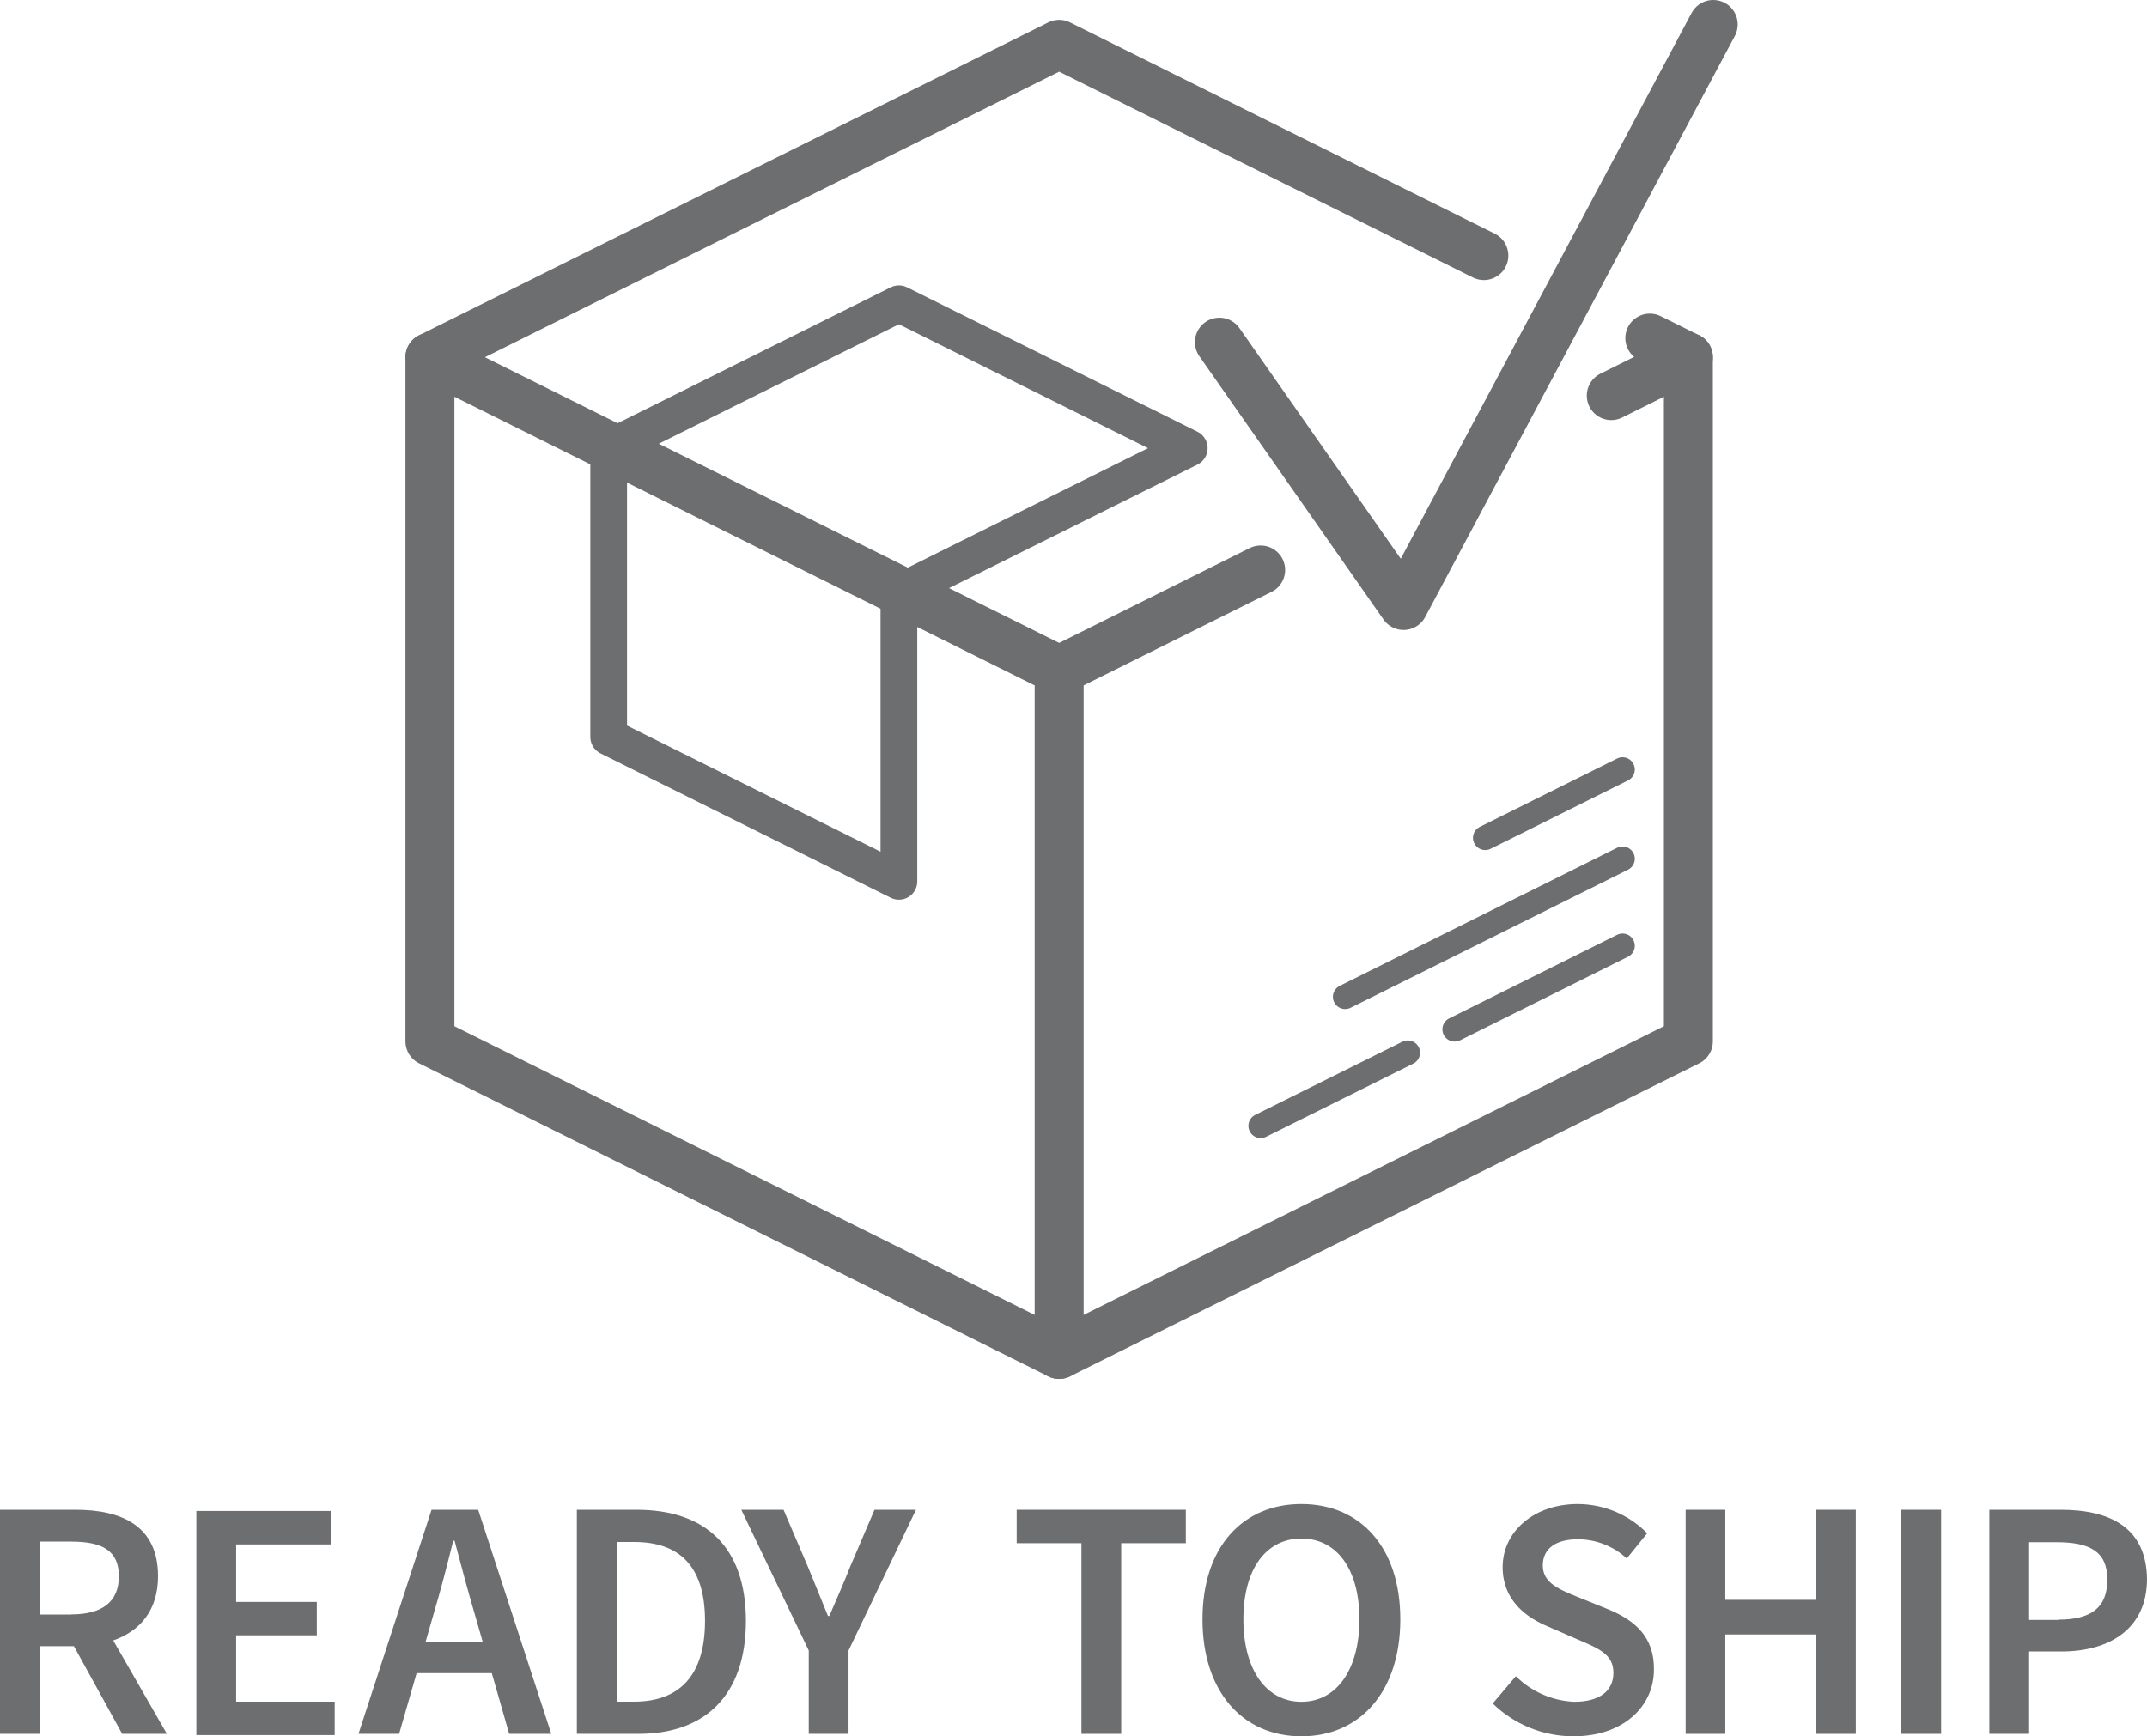 <svg viewBox="0 0 1753.95 1418.83" xmlns="http://www.w3.org/2000/svg" id="uuid-de6f2445-3c90-4180-a7a4-ac3ca0b57464"><g id="uuid-564a41a6-5b71-4818-9127-2d7fcb096d01"><polyline stroke-width="40" stroke-linejoin="round" stroke-linecap="round" stroke="#6d6e70" fill="none" points="1212.21 208.86 865.25 36.24 351.21 291.91 351.21 850.98 865.25 1106.77 1379.29 850.98 1379.29 291.91 1347.79 276.28"></polyline><polyline stroke-width="40" stroke-linejoin="round" stroke-linecap="round" stroke="#6d6e70" fill="none" points="351.21 291.91 865.25 547.7 865.25 1106.77"></polyline><line stroke-width="40" stroke-linejoin="round" stroke-linecap="round" stroke="#6d6e70" fill="none" y2="547.7" x2="865.25" y1="465.76" x1="1029.87"></line><line stroke-width="40" stroke-linejoin="round" stroke-linecap="round" stroke="#6d6e70" fill="none" y2="323.28" x2="1316.3" y1="291.91" x1="1379.29"></line><polyline stroke-width="30" stroke-linejoin="round" stroke-linecap="round" stroke="#6d6e70" fill="none" points="734.34 484.21 734.34 720.19 497.25 602.2 497.25 366.22 734.34 248.23 971.55 366.22 734.34 484.21"></polyline><line stroke-width="20" stroke-linejoin="round" stroke-linecap="round" stroke="#6d6e70" fill="none" y2="772.85" x2="1325.52" y1="841.14" x1="1188.34"></line><line stroke-width="20" stroke-linejoin="round" stroke-linecap="round" stroke="#6d6e70" fill="none" y2="860.21" x2="1150.08" y1="920" x1="1029.87"></line><line stroke-width="20" stroke-linejoin="round" stroke-linecap="round" stroke="#6d6e70" fill="none" y2="701.74" x2="1325.52" y1="814.56" x1="1098.89"></line><line stroke-width="20" stroke-linejoin="round" stroke-linecap="round" stroke="#6d6e70" fill="none" y2="628.78" x2="1325.52" y1="684.64" x1="1213.32"></line><polyline stroke-width="40" stroke-linejoin="round" stroke-linecap="round" stroke="#6d6e70" fill="none" points="996.16 279.6 1146.63 494.79 1399.59 20"></polyline><path stroke-width="0" fill="#6d6e70" d="M352.55,1233.73l-59.7,183.1h33.2l14.3-49.6h61.4l14.2,49.6h34.4l-59.7-183.1s-38.1,0-38.1,0ZM347.65,1341.73l6.4-22.3c5.8-19.4,11.2-40.1,16.2-60.4h1.1c5.4,20.1,10.8,41,16.6,60.4l6.4,22.3h-46.8.1Z"></path><path stroke-width="0" fill="#6d6e70" d="M520.05,1233.73h-48.8v183.1h50.5c54.4,0,87.6-31.7,87.6-92.3s-33.2-90.8-89.3-90.8ZM517.95,1390.53h-14.2v-130.5h14.2c36.8,0,58,19.5,58,64.5s-21.2,66-58,66Z"></path><polygon stroke-width="0" fill="#6d6e70" points="830.55 1261.03 883.45 1261.03 883.45 1416.83 915.95 1416.83 915.95 1261.03 968.75 1261.03 968.75 1233.73 830.55 1233.73 830.55 1261.03"></polygon><path stroke-width="0" fill="#6d6e70" d="M1063.15,1229.03c-47.7,0-80.8,34.9-80.8,94.2s33,95.6,80.8,95.6,80.8-36.4,80.8-95.6-33-94.2-80.8-94.2ZM1063.15,1390.63c-28.8,0-47.4-26.3-47.4-67.4s18.6-66,47.4-66,47.4,24.9,47.4,66-18.6,67.4-47.4,67.4Z"></path><polygon stroke-width="0" fill="#6d6e70" points="192.9 1336.33 258.8 1336.33 258.8 1309.03 192.9 1309.03 192.9 1262.03 270.6 1262.03 270.6 1234.73 160.4 1234.73 160.4 1417.83 273.4 1417.83 273.4 1390.53 192.9 1390.53 192.9 1336.33"></polygon><path stroke-width="0" fill="#6d6e70" d="M92.4,1340.53c22-7.6,36.7-24.7,36.7-52.5,0-40.9-29.3-54.3-67.4-54.3H0v183.1h32.5v-71.6h27.9l39.4,71.6h36.5l-43.8-76.3h-.1ZM58.3,1319.33h-25.9v-59.6h25.9c25.1,0,38.8,7.3,38.8,28.3s-13.7,31.2-38.8,31.2v.1Z"></path><path stroke-width="0" fill="#6d6e70" d="M1314.15,1315.23l-24.7-10c-15.2-6.2-29.1-11.5-29.1-25.9s11.3-21.5,28.6-21.5c14.83.02,29.11,5.62,40,15.7l16.7-20.6c-14.96-15.21-35.37-23.81-56.7-23.9-35.7,0-61.4,22.4-61.4,51.6,0,26.8,18.9,41,37,48.5l25,10.9c16.6,7.1,28.5,11.9,28.5,26.9s-11.4,23.7-32,23.7c-17.95-.76-34.97-8.22-47.7-20.9l-18.9,22.3c17.65,17.22,41.34,26.84,66,26.8,41.1,0,65.7-24.8,65.7-54.4.4-26.4-15.2-40.2-37-49.2Z"></path><rect stroke-width="0" fill="#6d6e70" height="183.1" width="32.5" y="1233.73" x="1553.25"></rect><polygon stroke-width="0" fill="#6d6e70" points="1483.55 1307.33 1409.45 1307.33 1409.45 1233.73 1377.05 1233.73 1377.05 1416.83 1409.45 1416.83 1409.45 1335.63 1483.55 1335.63 1483.55 1416.83 1516.05 1416.83 1516.05 1233.73 1483.55 1233.73 1483.55 1307.33"></polygon><path stroke-width="0" fill="#6d6e70" d="M714.4,1233.73l-20,46.8c-5.3,13.6-11.1,26.4-16.9,40h-1.1c-5.7-13.9-10.9-26.7-16.3-40l-20-46.8h-34.5l55.1,115v68.1h32.5v-68.1l55.1-115h-33.9Z"></path><path stroke-width="0" fill="#6d6e70" d="M1683.35,1233.73h-58.2v183.1h32.5v-67.3h26.3c39.4,0,70-18.5,70-59.3-.6-42.4-30.6-56.5-70.6-56.5ZM1681.75,1323.73h-24.1v-63.5h22.5c27.2,0,41.4,7.7,41.4,30.5s-12.9,32.8-40.3,32.8l.5.2Z"></path></g></svg>
